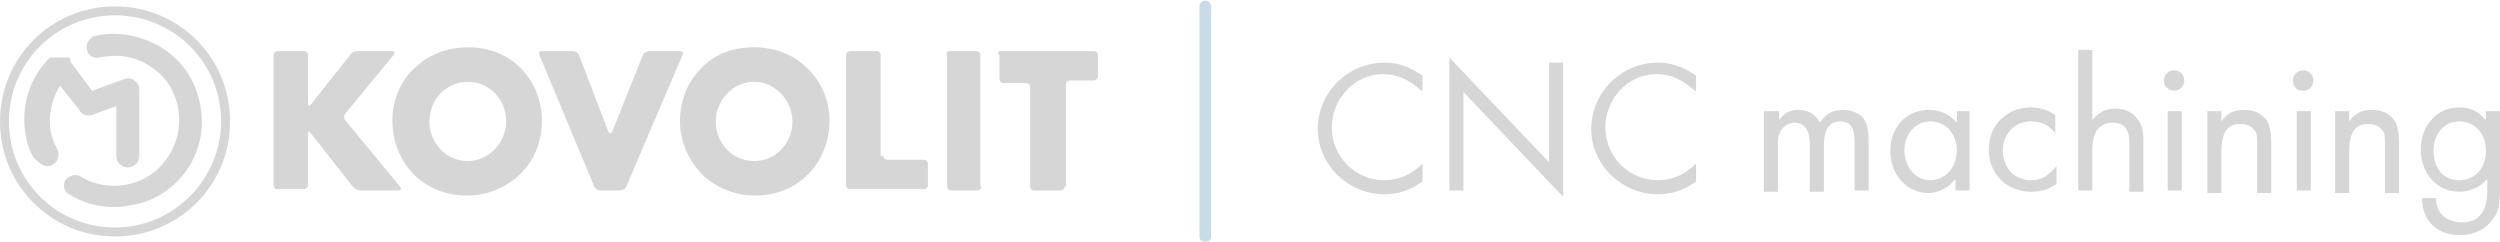 <?xml version="1.0" encoding="utf-8"?>
<!-- Generator: Adobe Illustrator 19.0.0, SVG Export Plug-In . SVG Version: 6.00 Build 0)  -->
<svg version="1.1" id="Vrstva_1" xmlns="http://www.w3.org/2000/svg" xmlns:xlink="http://www.w3.org/1999/xlink" x="0px" y="0px"
	 viewBox="0 0 195.6 18.9" style="enable-background:new 0 0 195.6 18.9;" xml:space="preserve">
<style type="text/css">
	.st0{fill:#D6D6D6;}
	.st1{fill:#D6D6D6;stroke:#C7DBE8;stroke-width:0.909;stroke-linecap:round;stroke-linejoin:round;stroke-miterlimit:10;}
</style>
<path id="XMLID_45_" class="st0" d="M9,0.5c-5,0-9,4-9,9c0,5,4,9,9,9c5,0,9-4,9-9C18,4.5,14,0.5,9,0.5 M9,17.8
	c-4.6,0-8.3-3.7-8.3-8.3c0-4.6,3.7-8.3,8.3-8.3c4.6,0,8.3,3.7,8.3,8.3C17.3,14,13.6,17.8,9,17.8"/>
<path id="XMLID_44_" class="st0" d="M6.2,8.6C6.4,9,6.8,9.1,7.2,9l1.9-0.7v3.9c0,0.5,0.4,0.9,0.9,0.9s0.9-0.4,0.9-0.9V7
	c0-0.3-0.1-0.5-0.4-0.7c-0.2-0.2-0.5-0.2-0.8-0.1L7.2,7.1L5.5,4.8c0,0,0,0,0-0.1c0,0,0,0,0-0.1c0,0,0,0,0,0c0,0,0,0-0.1-0.1
	c0,0,0,0-0.1,0c0,0-0.1,0-0.1,0s0,0-0.1,0c0,0-0.1,0-0.1,0c0,0-0.1,0-0.1,0c0,0-0.1,0-0.1,0c0,0-0.1,0-0.1,0c0,0-0.1,0-0.1,0
	c0,0-0.1,0-0.1,0c0,0-0.1,0-0.1,0c0,0-0.1,0-0.1,0c0,0,0,0-0.1,0c0,0-0.1,0-0.1,0c0,0,0,0,0,0c0,0,0,0-0.1,0c0,0,0,0-0.1,0
	c0,0,0,0,0,0c0,0,0,0,0,0c-1.3,1.3-2,3-2,4.8c0,1.1,0.2,2.1,0.7,3C3.1,12.8,3.4,13,3.7,13c0.1,0,0.3,0,0.4-0.1
	c0.4-0.2,0.6-0.7,0.4-1.2C4.1,11,3.9,10.3,3.9,9.5c0-1,0.3-2,0.8-2.8L6.2,8.6"/>
<path id="XMLID_43_" class="st0" d="M15.6,7.9c-0.4-1.8-1.5-3.3-3-4.2S9.2,2.4,7.5,2.8C7,2.9,6.7,3.4,6.8,3.9c0.1,0.5,0.6,0.7,1,0.6
	c1.3-0.3,2.7-0.1,3.8,0.6c1.2,0.7,2,1.8,2.3,3.2c0.6,2.7-1.1,5.5-3.8,6.1c-1.3,0.3-2.7,0.1-3.8-0.6c-0.4-0.2-0.9-0.1-1.2,0.3
	C4.9,14.5,5,15,5.4,15.2c1.1,0.7,2.3,1,3.6,1c0.5,0,1-0.1,1.6-0.2C14.2,15.2,16.5,11.6,15.6,7.9"/>
<path id="XMLID_42_" class="st0" d="M27.4,4.3C27.5,4.1,27.7,4,27.9,4h2.8c0.2,0,0.2,0.1,0.1,0.3L27,8.9c-0.1,0.1-0.1,0.4,0,0.5
	l4.3,5.2c0.1,0.1,0.1,0.3-0.1,0.3h-3c-0.2,0-0.4-0.1-0.6-0.3l-3.3-4.2c-0.1-0.2-0.2-0.1-0.2,0.1v4c0,0.2-0.2,0.3-0.3,0.3h-2.1
	c-0.2,0-0.3-0.2-0.3-0.3V4.3c0-0.2,0.2-0.3,0.3-0.3h2.1c0.2,0,0.3,0.2,0.3,0.3v3.8c0,0.2,0.1,0.2,0.2,0.1L27.4,4.3"/>
<path id="XMLID_39_" class="st0" d="M40.9,5.5c1,1.1,1.5,2.5,1.5,4c0,1.7-0.7,3.3-2,4.4c-1.1,0.9-2.4,1.4-3.9,1.4
	c-3.3,0-5.8-2.5-5.8-5.9c0-1.6,0.7-3.3,2-4.3c1-0.9,2.4-1.4,3.9-1.4C38.3,3.7,39.8,4.3,40.9,5.5 M33.6,9.5c0,1.7,1.3,3.1,3,3.1
	c1.6,0,3-1.4,3-3.1c0-1.7-1.3-3.1-3-3.1C34.9,6.4,33.6,7.8,33.6,9.5"/>
<path id="XMLID_38_" class="st0" d="M47.6,10.3c0.1,0.2,0.2,0.2,0.3,0l2.4-6C50.4,4.1,50.6,4,50.8,4h2.4c0.2,0,0.3,0.1,0.2,0.3
	L49,14.6c-0.1,0.2-0.3,0.3-0.5,0.3H47c-0.2,0-0.4-0.1-0.5-0.3L42.2,4.3c-0.1-0.2,0-0.3,0.2-0.3h2.4c0.2,0,0.4,0.1,0.5,0.3L47.6,10.3
	"/>
<path id="XMLID_35_" class="st0" d="M59,3.7c1.5,0,2.9,0.5,3.9,1.4c1.3,1.1,2,2.7,2,4.3c0,3.4-2.5,5.9-5.8,5.9
	c-1.5,0-2.8-0.5-3.9-1.4c-1.2-1.1-2-2.7-2-4.4c0-1.5,0.5-2.9,1.5-4C55.8,4.3,57.2,3.7,59,3.7 M59,6.4c-1.6,0-3,1.4-3,3.1
	c0,1.7,1.3,3.1,3,3.1c1.7,0,3-1.4,3-3.1C62,7.8,60.6,6.4,59,6.4"/>
<path id="XMLID_34_" class="st0" d="M69.1,12.2c0,0.2,0.2,0.3,0.3,0.3h2.9c0.2,0,0.3,0.2,0.3,0.3v1.7c0,0.2-0.2,0.3-0.3,0.3h-5.8
	c-0.2,0-0.3-0.2-0.3-0.3V4.3c0-0.2,0.2-0.3,0.3-0.3h2.1c0.2,0,0.3,0.2,0.3,0.3V12.2"/>
<path id="XMLID_33_" class="st0" d="M76.8,14.6c0,0.2-0.2,0.3-0.3,0.3h-2.1c-0.2,0-0.3-0.2-0.3-0.3V4.3C74,4.1,74.1,4,74.3,4h2.1
	c0.2,0,0.3,0.2,0.3,0.3V14.6"/>
<path id="XMLID_32_" class="st0" d="M83.3,14.6c0,0.2-0.2,0.3-0.3,0.3h-2.1c-0.2,0-0.3-0.2-0.3-0.3V6.8c0-0.2-0.2-0.3-0.3-0.3h-1.8
	c-0.2,0-0.3-0.2-0.3-0.3V4.3C78,4.1,78.1,4,78.3,4h7.3c0.2,0,0.3,0.2,0.3,0.3v1.7c0,0.2-0.2,0.3-0.3,0.3h-1.9
	c-0.2,0-0.3,0.2-0.3,0.3V14.6"/>
<g id="XMLID_3_">
	<path id="XMLID_30_" class="st0" d="M111.2,7.1c-1-0.9-1.9-1.3-3-1.3c-2.2,0-4,1.9-4,4.2c0,2.2,1.8,4.1,4.1,4.1
		c1.1,0,2.1-0.4,3-1.3v1.4c-1,0.7-1.9,1-3,1c-2.8,0-5.2-2.3-5.2-5.1c0-2.9,2.4-5.2,5.2-5.2c1.1,0,1.9,0.3,3,1V7.1z"/>
	<path id="XMLID_28_" class="st0" d="M113.4,4.5l7.8,8.2V4.9h1.1v10.5l-7.8-8.2v7.7h-1.1V4.5z"/>
	<path id="XMLID_26_" class="st0" d="M132.6,7.1c-1-0.9-1.9-1.3-3-1.3c-2.2,0-4,1.9-4,4.2c0,2.2,1.8,4.1,4.1,4.1
		c1.1,0,2.1-0.4,3-1.3v1.4c-1,0.7-1.9,1-3,1c-2.8,0-5.2-2.3-5.2-5.1c0-2.9,2.4-5.2,5.2-5.2c1.1,0,1.9,0.3,3,1V7.1z"/>
	<path id="XMLID_24_" class="st0" d="M139.2,8.7v0.7c0.4-0.6,0.9-0.8,1.5-0.8c0.8,0,1.4,0.4,1.7,1c0.4-0.7,1-1,1.8-1
		c0.7,0,1.4,0.3,1.7,0.8c0.2,0.4,0.3,0.8,0.3,1.6v3.9h-1.1v-3.8c0-1.1-0.3-1.6-1.1-1.6c-0.9,0-1.3,0.6-1.3,2v3.5h-1.1v-3.7
		c0-1.1-0.4-1.7-1.2-1.7c-0.5,0-0.9,0.3-1.1,0.7c-0.2,0.3-0.2,0.7-0.2,1.3v3.4h-1.1V8.7H139.2z"/>
	<path id="XMLID_21_" class="st0" d="M154.1,8.7v6.2H153V14c-0.6,0.7-1.3,1.1-2.1,1.1c-1.7,0-3-1.4-3-3.3c0-1.9,1.3-3.2,3-3.2
		c0.9,0,1.6,0.3,2.2,1V8.7H154.1z M149,11.7c0,1.4,0.9,2.4,2,2.4c1.2,0,2.1-1,2.1-2.3c0-1.4-0.9-2.3-2.1-2.3
		C149.9,9.5,149,10.5,149,11.7z"/>
	<path id="XMLID_19_" class="st0" d="M160.9,10.5c-0.7-0.8-1.2-1-2-1c-1.3,0-2.2,1-2.2,2.3c0,1.3,0.9,2.3,2.2,2.3
		c0.8,0,1.3-0.3,2-1.1v1.4c-0.8,0.5-1.3,0.6-2,0.6c-1.9,0-3.3-1.4-3.3-3.3c0-1.9,1.4-3.3,3.3-3.3c0.7,0,1.3,0.2,1.9,0.6V10.5z"/>
	<path id="XMLID_17_" class="st0" d="M163.7,3.9v5.5c0.5-0.6,1-0.9,1.8-0.9c0.8,0,1.4,0.3,1.8,0.9c0.3,0.4,0.4,0.8,0.4,1.7v3.9h-1.1
		v-3.8c0-1.1-0.4-1.6-1.3-1.6c-0.6,0-1.1,0.3-1.3,0.7c-0.2,0.4-0.3,0.8-0.3,1.5v3.1h-1.1V3.9H163.7z"/>
	<path id="XMLID_14_" class="st0" d="M170.9,6.3c0,0.4-0.3,0.8-0.8,0.8c-0.4,0-0.8-0.3-0.8-0.8c0-0.4,0.3-0.8,0.8-0.8
		C170.6,5.5,170.9,5.9,170.9,6.3z M170.7,14.9h-1.1V8.7h1.1V14.9z"/>
	<path id="XMLID_12_" class="st0" d="M173.8,8.7v0.8c0.5-0.7,1-0.9,1.8-0.9c0.8,0,1.4,0.3,1.8,0.9c0.2,0.4,0.3,0.9,0.3,1.7v3.9h-1.1
		v-3.7c0-0.7,0-1-0.2-1.2c-0.2-0.3-0.6-0.5-1.1-0.5c-1.1,0-1.5,0.7-1.5,2.3v3.1h-1.1V8.7H173.8z"/>
	<path id="XMLID_9_" class="st0" d="M181,6.3c0,0.4-0.3,0.8-0.8,0.8s-0.8-0.3-0.8-0.8c0-0.4,0.3-0.8,0.8-0.8S181,5.9,181,6.3z
		 M180.8,14.9h-1.1V8.7h1.1V14.9z"/>
	<path id="XMLID_7_" class="st0" d="M183.8,8.7v0.8c0.5-0.7,1-0.9,1.8-0.9c0.8,0,1.4,0.3,1.8,0.9c0.2,0.4,0.3,0.9,0.3,1.7v3.9h-1.1
		v-3.7c0-0.7,0-1-0.2-1.2c-0.2-0.3-0.6-0.5-1.1-0.5c-1.1,0-1.5,0.7-1.5,2.3v3.1h-1.1V8.7H183.8z"/>
	<path id="XMLID_4_" class="st0" d="M195.6,14.8c0,1.2-0.1,1.8-0.6,2.4c-0.5,0.7-1.4,1.2-2.5,1.2c-1.8,0-3-1.1-3-2.9h1.1
		c0,0.5,0.1,0.8,0.3,1.1c0.3,0.5,1,0.8,1.7,0.8c1.3,0,2-0.8,2-2.4V14c-0.6,0.7-1.4,1-2.2,1c-1.7,0-3-1.4-3-3.3c0-1.9,1.3-3.3,3-3.3
		c0.9,0,1.5,0.3,2.1,1V8.7h1.1V14.8z M190.4,11.8c0,1.4,0.8,2.3,2,2.3c1.2,0,2.1-0.9,2.1-2.3c0-1.4-0.9-2.3-2.1-2.3
		C191.3,9.5,190.4,10.4,190.4,11.8z"/>
</g>
<line id="XMLID_2_" class="st1" x1="94.3" y1="0.5" x2="94.3" y2="18.5"/>
</svg>
